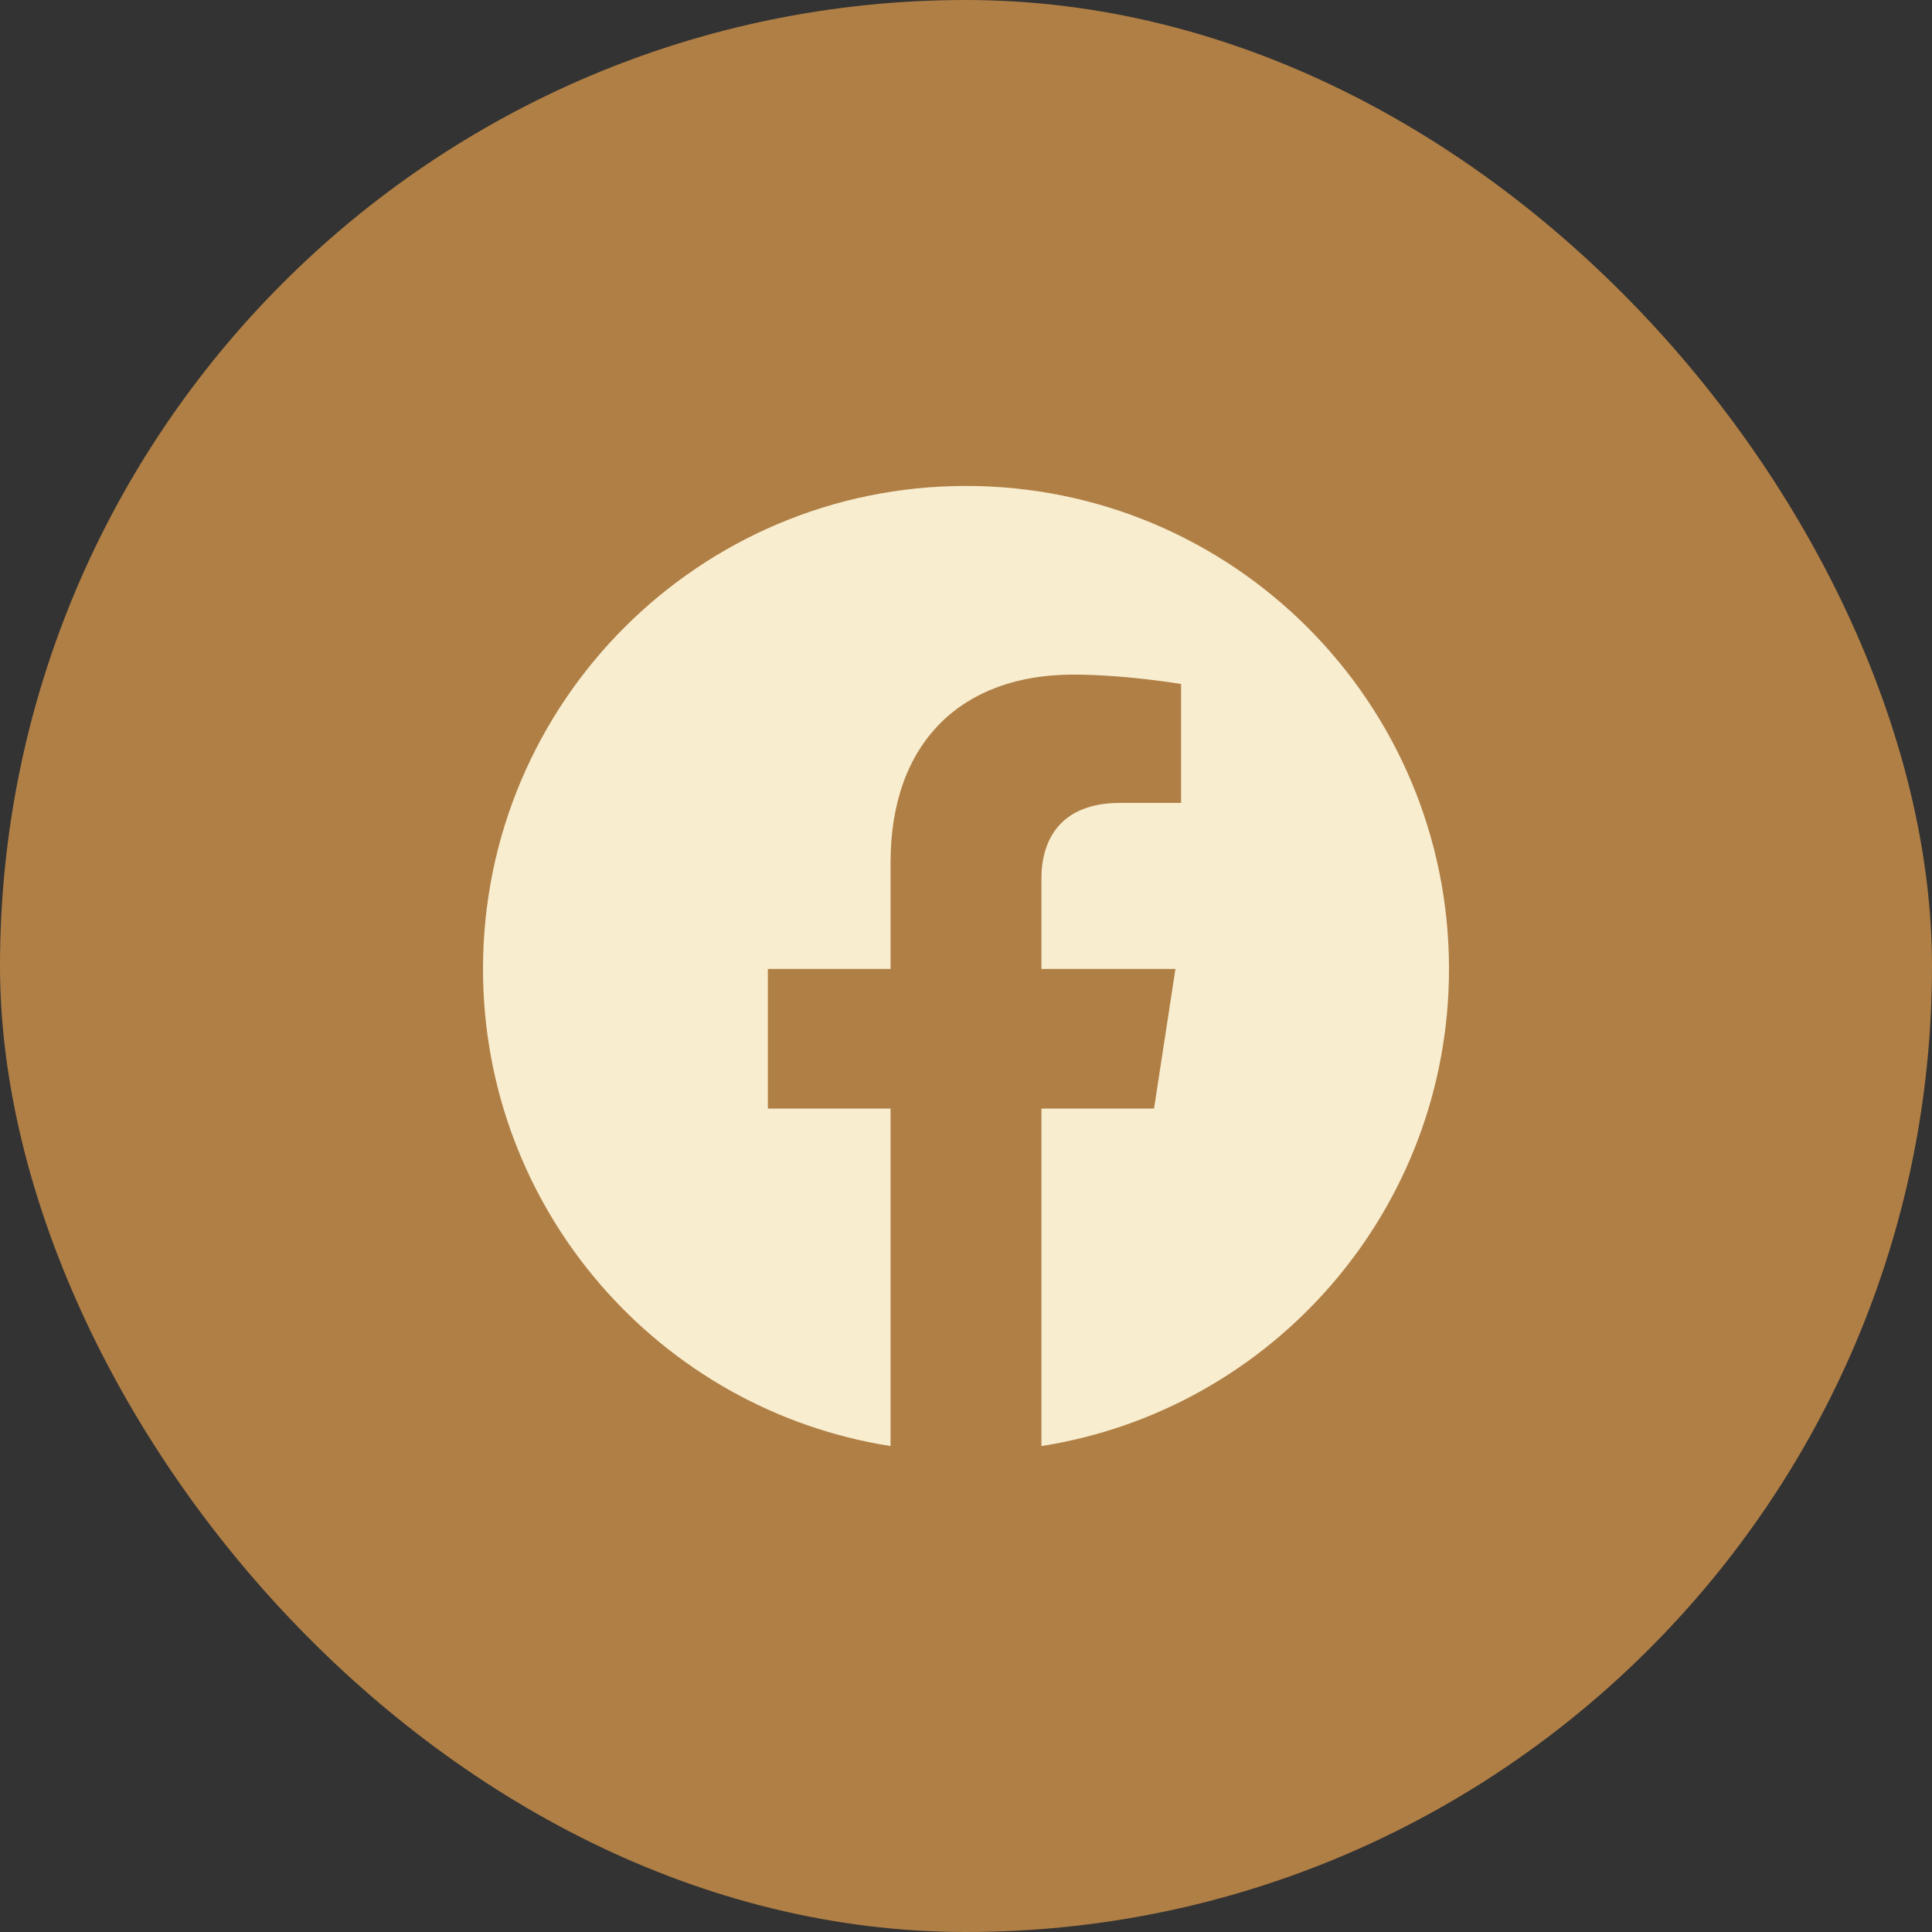 <svg xmlns="http://www.w3.org/2000/svg" fill="none" viewBox="0 0 40 40" height="40" width="40">
<rect x="0" y="0" width="40" height="40" fill="#333333" stroke="none"/>
<rect fill="#B07F45" rx="20" height="40" width="40"></rect>
<path fill="#F8EDCF" d="M20 10.061C14.477 10.061 10 14.538 10 20.061C10 25.052 13.657 29.189 18.438 29.939V22.951H15.898V20.061H18.438V17.858C18.438 15.351 19.93 13.967 22.215 13.967C23.309 13.967 24.453 14.162 24.453 14.162V16.623H23.192C21.95 16.623 21.562 17.394 21.562 18.185V20.061H24.336L23.893 22.951H21.562V29.939C26.343 29.189 30 25.052 30 20.061C30 14.538 25.523 10.061 20 10.061Z"></path>
</svg>
